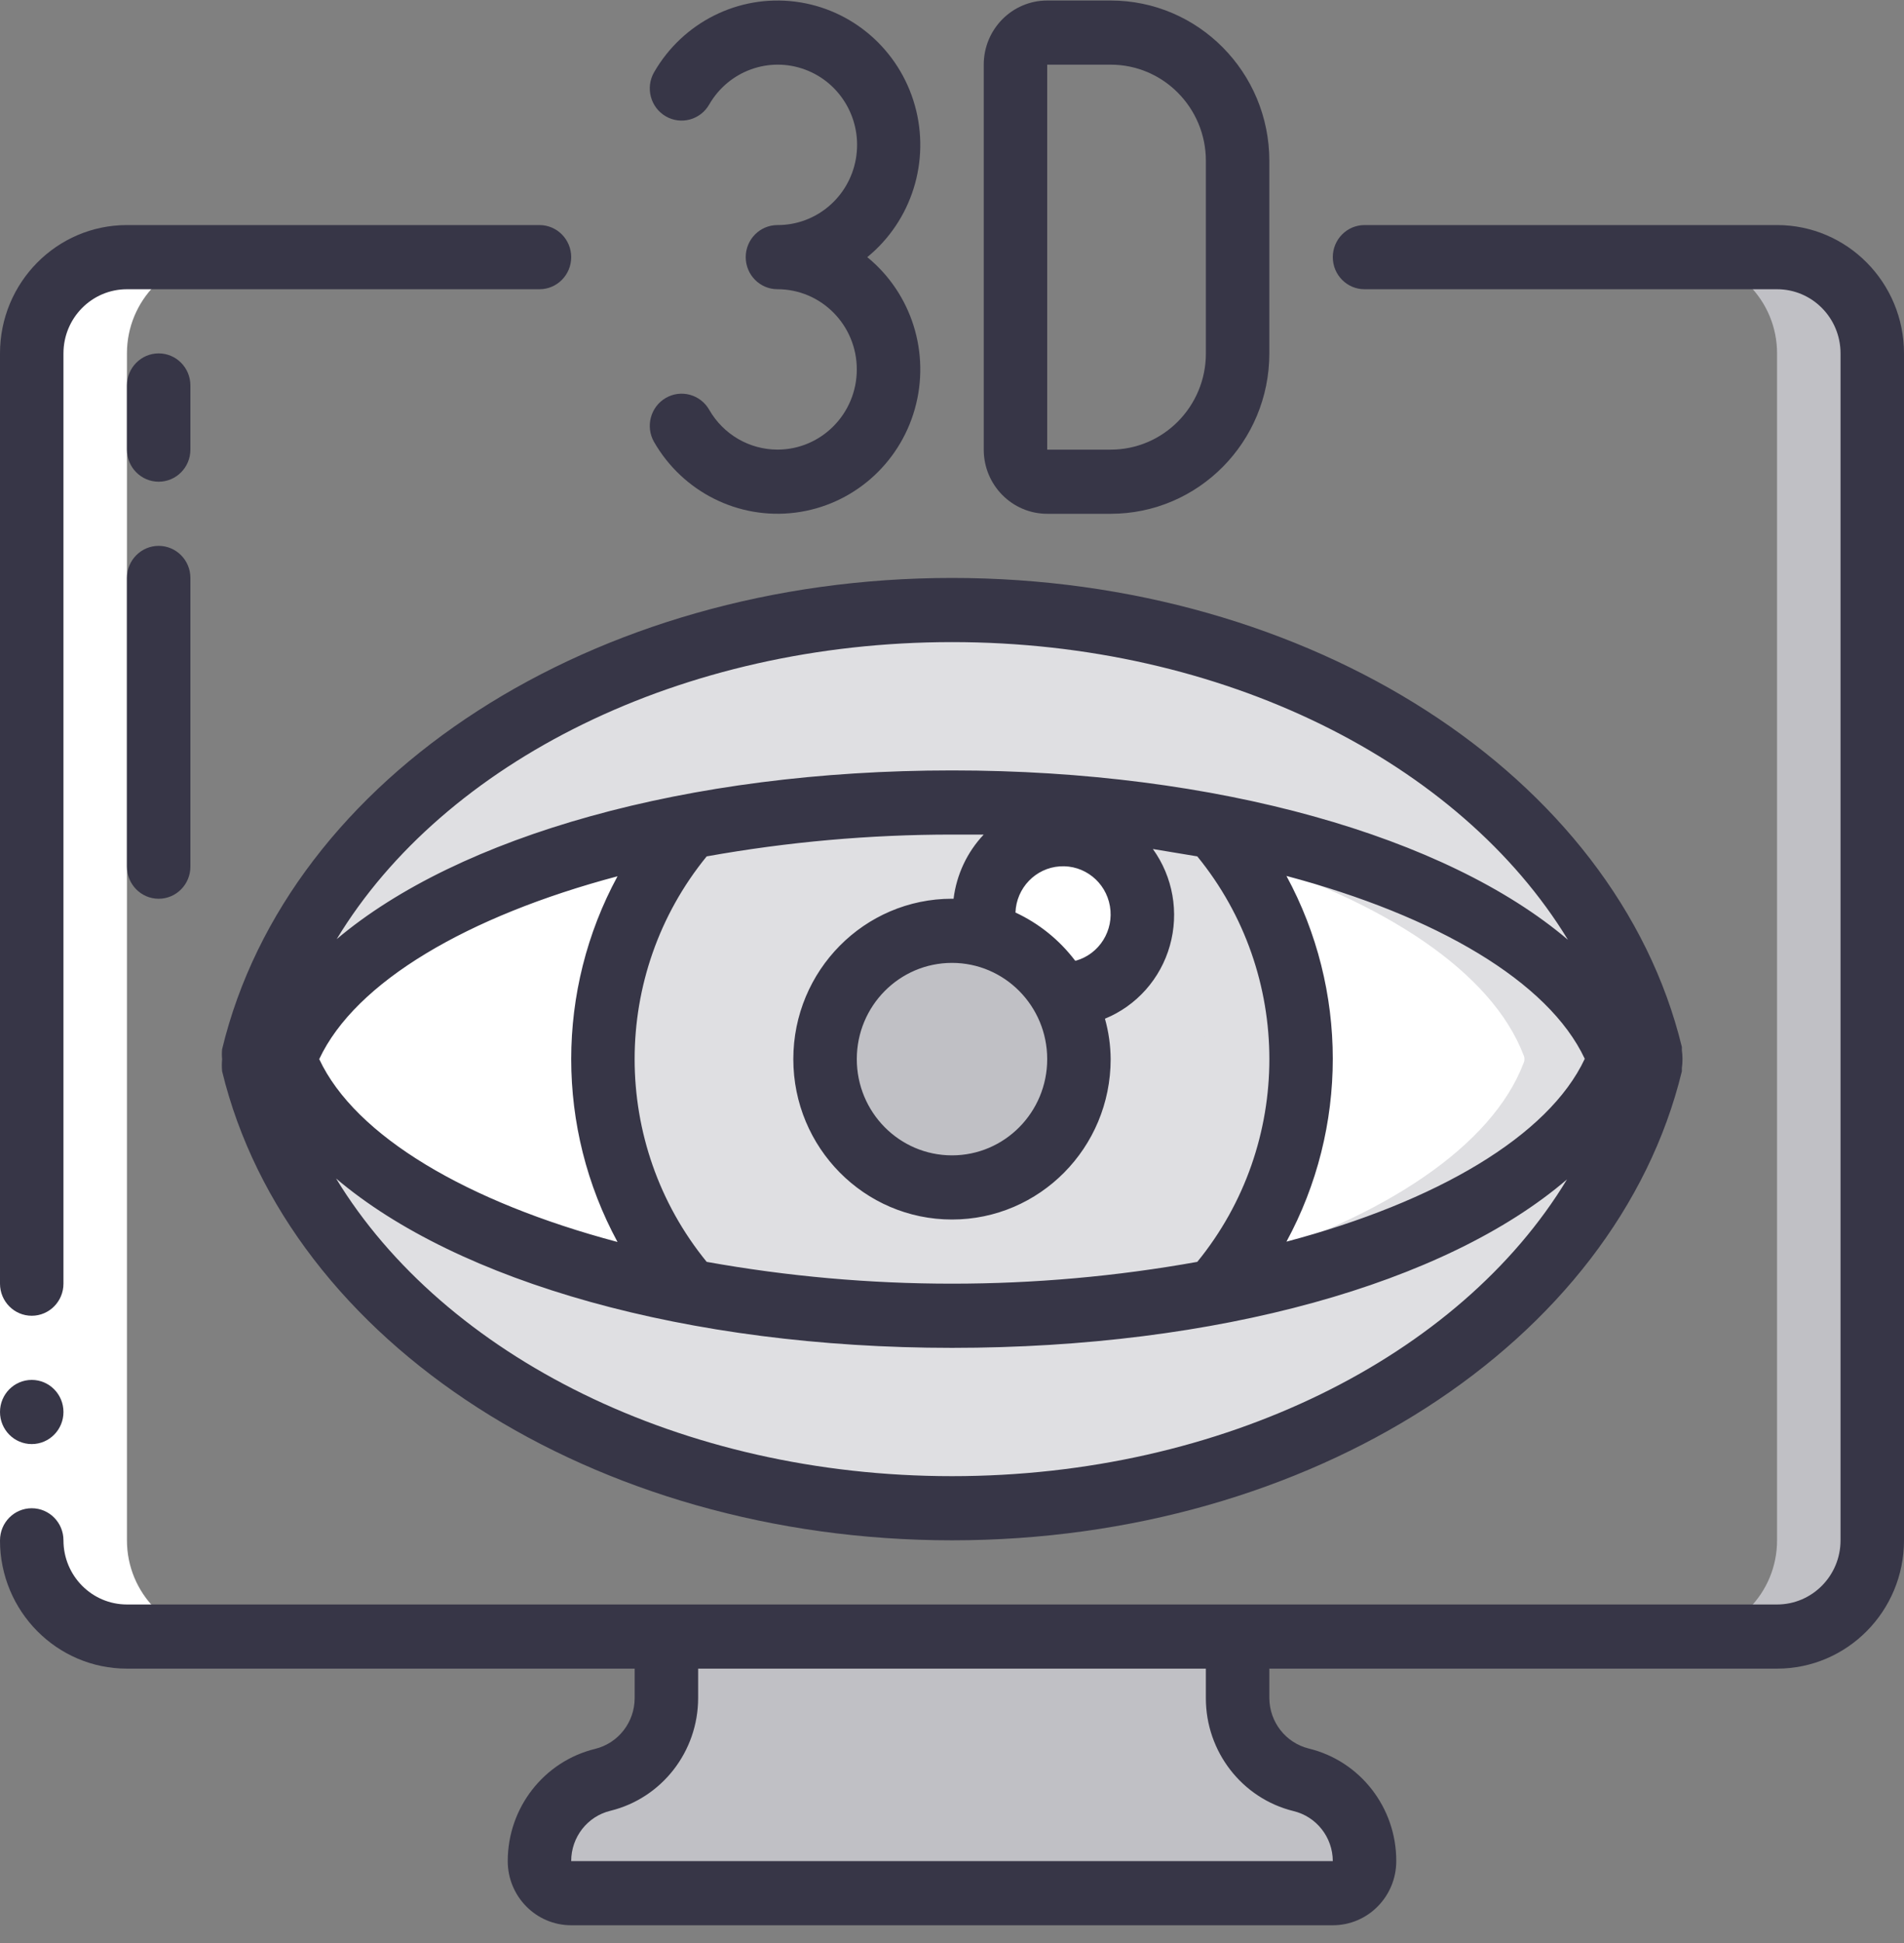 <svg width="100" height="102" viewBox="0 0 100 102" fill="none" xmlns="http://www.w3.org/2000/svg">
<rect x="0" y="0" width="100" height="102" fill="#808080" stroke="none"/>
<g clip-path="url(#clip0_514_10509)">
<path d="M93.333 13.5H88.333C91.094 13.5 93.333 15.762 93.333 18.552V80.861C93.333 83.651 91.094 85.913 88.333 85.913H93.333C96.094 85.913 98.333 83.651 98.333 80.861V18.552C98.333 15.762 96.094 13.5 93.333 13.5Z" fill="#C0C0C5"/>
<path d="M13.333 55.6C13.333 55.6 13.333 55.431 13.333 55.347C16.516 42.128 31.666 32.023 50 32.023C68.333 32.023 83.483 42.128 86.666 55.347V55.6V55.852C83.483 69.072 68.333 79.176 50 79.176C31.666 79.176 16.516 69.072 13.333 55.852C13.333 55.768 13.333 55.684 13.333 55.6Z" fill="#DFDFE2"/>
<path d="M86.667 55.347C83.483 42.128 68.333 32.023 50 32.023C49.15 32.023 48.333 32.023 47.5 32.108C64.65 32.983 78.633 42.7 81.633 55.347V55.6V55.852C78.633 68.499 64.65 78.216 47.5 79.176H50C68.333 79.176 83.483 69.072 86.667 55.852C86.667 55.852 86.667 55.684 86.667 55.6C86.667 55.516 86.667 55.431 86.667 55.347Z" fill="#DFDFE2"/>
<path d="M68.333 55.6C68.338 60.089 66.72 64.425 63.783 67.792C59.238 68.65 54.623 69.078 50 69.072C45.382 69.083 40.773 68.66 36.233 67.809C30.192 60.827 30.192 50.407 36.233 43.424C45.344 41.718 54.688 41.718 63.8 43.424C66.727 46.79 68.339 51.119 68.333 55.6Z" fill="#DFDFE2"/>
<path d="M63.783 43.408C59.239 42.542 54.624 42.114 50 42.128C49.15 42.128 48.333 42.128 47.5 42.128C51.287 42.236 55.06 42.648 58.783 43.358C64.825 50.34 64.825 60.76 58.783 67.742C55.062 68.478 51.289 68.923 47.5 69.073C48.333 69.073 49.167 69.073 50 69.073C54.618 69.084 59.226 68.661 63.767 67.81C69.808 60.828 69.808 50.407 63.767 43.425L63.783 43.408Z" fill="#DFDFE2"/>
<path d="M36.216 43.408C30.175 50.39 30.175 60.811 36.216 67.793C25.316 65.705 17.2 61.242 15 55.819C14.934 55.681 14.934 55.52 15 55.382C17.2 49.959 25.316 45.496 36.216 43.408Z" fill="white"/>
<path d="M85 55.819C82.85 61.242 74.733 65.722 63.833 67.793C69.874 60.811 69.874 50.39 63.833 43.408C74.683 45.496 82.8 49.959 85 55.382C85.066 55.52 85.066 55.681 85 55.819Z" fill="white"/>
<path d="M85 55.382C82.85 49.959 74.733 45.48 63.833 43.408C64.255 43.897 64.65 44.408 65.016 44.941C72.733 47.315 78.35 51.037 80.016 55.382C80.082 55.52 80.082 55.681 80.016 55.819C78.35 60.164 72.75 63.886 65.016 66.26C64.65 66.793 64.255 67.304 63.833 67.793C74.683 65.705 82.8 61.242 85 55.819C85.066 55.681 85.066 55.52 85 55.382Z" fill="#DFDFE2"/>
<path d="M56.666 55.6C56.666 59.321 53.682 62.337 50 62.337C46.318 62.337 43.333 59.321 43.333 55.6C43.333 51.88 46.318 48.864 50 48.864C50.614 48.862 51.225 48.947 51.816 49.117C54.687 49.938 56.667 52.586 56.666 55.6Z" fill="#C0C0C5"/>
<path d="M60 48.023C60 50.348 58.135 52.233 55.834 52.233C54.968 50.715 53.551 49.597 51.884 49.117C51.761 48.764 51.688 48.396 51.667 48.023C51.667 45.697 53.532 43.812 55.834 43.812C58.135 43.812 60 45.697 60 48.023Z" fill="white"/>
<path d="M71.666 97.701C71.666 98.631 70.92 99.385 70 99.385H30C29.079 99.385 28.333 98.631 28.333 97.701C28.337 95.67 29.713 93.904 31.666 93.424C33.622 92.936 34.997 91.165 35 89.13V85.913H65V89.146C65.002 91.182 66.377 92.953 68.333 93.441C70.28 93.92 71.654 95.677 71.666 97.701Z" fill="#C0C0C5"/>
<path d="M68.333 93.441C66.378 92.953 65.003 91.182 65 89.146V85.913H60V89.146C60.003 91.182 61.378 92.953 63.333 93.441C65.28 93.92 66.655 95.677 66.667 97.701C66.667 98.631 65.921 99.385 65 99.385H70C70.921 99.385 71.667 98.631 71.667 97.701C71.655 95.677 70.28 93.92 68.333 93.441Z" fill="#C0C0C5"/>
<path d="M6.667 85.913H11.667C8.906 85.913 6.667 83.651 6.667 80.861V18.552C6.667 15.762 8.906 13.5 11.667 13.5H6.667C3.906 13.5 1.667 15.762 1.667 18.552V80.861C1.667 83.651 3.906 85.913 6.667 85.913Z" fill="white"/>
<path d="M0 67.389H3.333V80.861H0V67.389Z" fill="white"/>
<path d="M11.666 55.078C11.648 55.252 11.648 55.427 11.666 55.6C11.646 55.813 11.646 56.027 11.666 56.24C15.133 70.504 31.216 80.861 50 80.861C68.783 80.861 84.866 70.504 88.333 56.24C88.333 56.24 88.333 56.122 88.333 56.072C88.377 55.759 88.377 55.441 88.333 55.129C88.333 55.129 88.333 55.011 88.333 54.96C84.866 40.697 68.783 30.34 50 30.34C31.216 30.34 15.133 40.697 11.666 55.078ZM56.466 50.43C55.641 49.343 54.565 48.476 53.333 47.904C53.382 46.613 54.388 45.567 55.664 45.481C56.94 45.394 58.075 46.295 58.294 47.568C58.514 48.841 57.746 50.076 56.516 50.43H56.466ZM55 55.6C55 58.391 52.761 60.652 50 60.652C47.238 60.652 45 58.391 45 55.6C45 52.81 47.238 50.548 50 50.548C52.761 50.548 55 52.81 55 55.6ZM50.083 47.18H50C45.397 47.18 41.666 50.95 41.666 55.6C41.666 60.251 45.397 64.02 50 64.02C54.602 64.02 58.333 60.251 58.333 55.6C58.328 54.883 58.227 54.169 58.033 53.478C59.693 52.799 60.951 51.385 61.442 49.644C61.934 47.904 61.605 46.032 60.55 44.57L62.883 44.957C67.93 51.136 67.93 60.064 62.883 66.243C58.63 67.006 54.319 67.389 50 67.388C45.68 67.389 41.369 67.006 37.116 66.243C32.07 60.064 32.07 51.136 37.116 44.957C41.369 44.195 45.68 43.812 50 43.812H51.666C50.794 44.733 50.239 45.915 50.083 47.18ZM67.566 45.984C75.433 48.073 81.333 51.525 83.233 55.583C81.333 59.642 75.433 63.094 67.566 65.182C70.81 59.203 70.81 51.964 67.566 45.984ZM32.433 65.199C24.566 63.111 18.666 59.659 16.766 55.6C18.666 51.542 24.566 48.09 32.433 46.001C29.19 51.981 29.19 59.219 32.433 65.199ZM50 77.493C35.783 77.493 23.333 71.194 17.65 61.865C24.033 67.287 36.083 70.757 50 70.757C63.916 70.757 75.916 67.388 82.3 61.915C76.666 71.228 64.183 77.493 50 77.493ZM50 33.708C64.216 33.708 76.666 40.006 82.35 49.336C75.966 43.913 63.916 40.444 50 40.444C36.083 40.444 24.083 43.896 17.683 49.302C23.333 39.972 35.816 33.708 50 33.708Z" fill="#373647"/>
<path d="M1.667 69.072C2.587 69.072 3.333 68.318 3.333 67.388V18.552C3.333 16.691 4.826 15.184 6.667 15.184H28.333C29.254 15.184 30 14.43 30 13.499C30 12.569 29.254 11.815 28.333 11.815H6.667C2.985 11.815 0 14.831 0 18.552V67.388C0 68.318 0.746 69.072 1.667 69.072Z" fill="#373647"/>
<path d="M1.667 75.808C0.746 75.808 0 75.055 0 74.124C0 73.194 0.746 72.44 1.667 72.44C2.587 72.44 3.333 73.194 3.333 74.124C3.333 75.055 2.587 75.808 1.667 75.808Z" fill="#373647"/>
<path d="M93.333 11.815H71.667C70.746 11.815 70 12.569 70 13.499C70 14.43 70.746 15.184 71.667 15.184H93.333C95.174 15.184 96.667 16.691 96.667 18.552V80.861C96.667 82.721 95.174 84.229 93.333 84.229H6.667C4.826 84.229 3.333 82.721 3.333 80.861C3.333 79.93 2.587 79.177 1.667 79.177C0.746 79.177 0 79.93 0 80.861C0 84.581 2.985 87.597 6.667 87.597H33.333V89.146C33.331 90.407 32.479 91.505 31.267 91.807C28.569 92.461 26.667 94.898 26.667 97.701C26.667 99.561 28.159 101.069 30 101.069H70C71.841 101.069 73.333 99.561 73.333 97.701C73.341 94.892 71.437 92.445 68.733 91.79C67.527 91.49 66.676 90.401 66.667 89.146V87.597H93.333C97.015 87.597 100 84.581 100 80.861V18.552C100 14.831 97.015 11.815 93.333 11.815ZM67.933 95.074C69.14 95.362 69.995 96.448 70 97.701H30C29.998 96.442 30.854 95.346 32.067 95.057C34.763 94.391 36.662 91.951 36.667 89.146V87.597H63.333V89.146C63.331 91.957 65.231 94.406 67.933 95.074Z" fill="#373647"/>
<path d="M40.833 23.603C39.356 23.601 37.991 22.806 37.25 21.515C36.789 20.706 35.767 20.427 34.966 20.892C34.166 21.357 33.889 22.39 34.35 23.199C35.861 25.827 38.779 27.289 41.764 26.912C44.749 26.536 47.222 24.394 48.047 21.471C48.872 18.548 47.889 15.41 45.55 13.499C47.889 11.588 48.872 8.45 48.047 5.528C47.222 2.605 44.749 0.463 41.764 0.086C38.779 -0.291 35.861 1.171 34.35 3.799C33.889 4.608 34.166 5.641 34.966 6.106C35.767 6.571 36.789 6.292 37.25 5.483C38.269 3.719 40.394 2.948 42.29 3.655C44.187 4.362 45.308 6.343 44.949 8.353C44.59 10.363 42.855 11.823 40.833 11.815C39.913 11.815 39.166 12.569 39.166 13.499C39.166 14.429 39.913 15.183 40.833 15.183C43.134 15.183 45 17.068 45 19.393C45 21.718 43.134 23.603 40.833 23.603Z" fill="#373647"/>
<path d="M55 26.972H58.334C62.936 26.972 66.667 23.202 66.667 18.552V8.447C66.667 3.797 62.936 0.027 58.334 0.027H55C53.159 0.027 51.667 1.535 51.667 3.395V23.604C51.667 25.464 53.159 26.972 55 26.972ZM55 3.395H58.334C61.095 3.395 63.334 5.657 63.334 8.447V18.552C63.334 21.342 61.095 23.604 58.334 23.604H55V3.395Z" fill="#373647"/>
<path d="M10 20.236C10 19.306 9.254 18.552 8.334 18.552C7.413 18.552 6.667 19.306 6.667 20.236V23.604C6.667 24.534 7.413 25.288 8.334 25.288C9.254 25.288 10 24.534 10 23.604V20.236Z" fill="#373647"/>
<path d="M8.334 28.656C7.413 28.656 6.667 29.41 6.667 30.34V45.496C6.667 46.427 7.413 47.181 8.334 47.181C9.254 47.181 10 46.427 10 45.496V30.34C10 29.41 9.254 28.656 8.334 28.656Z" fill="#373647"/>
</g>
<defs>
<clipPath id="clip0_514_10509">
<rect width="100" height="101.042" fill="white" transform="translate(0 0.027)"/>
</clipPath>
</defs>
</svg>
